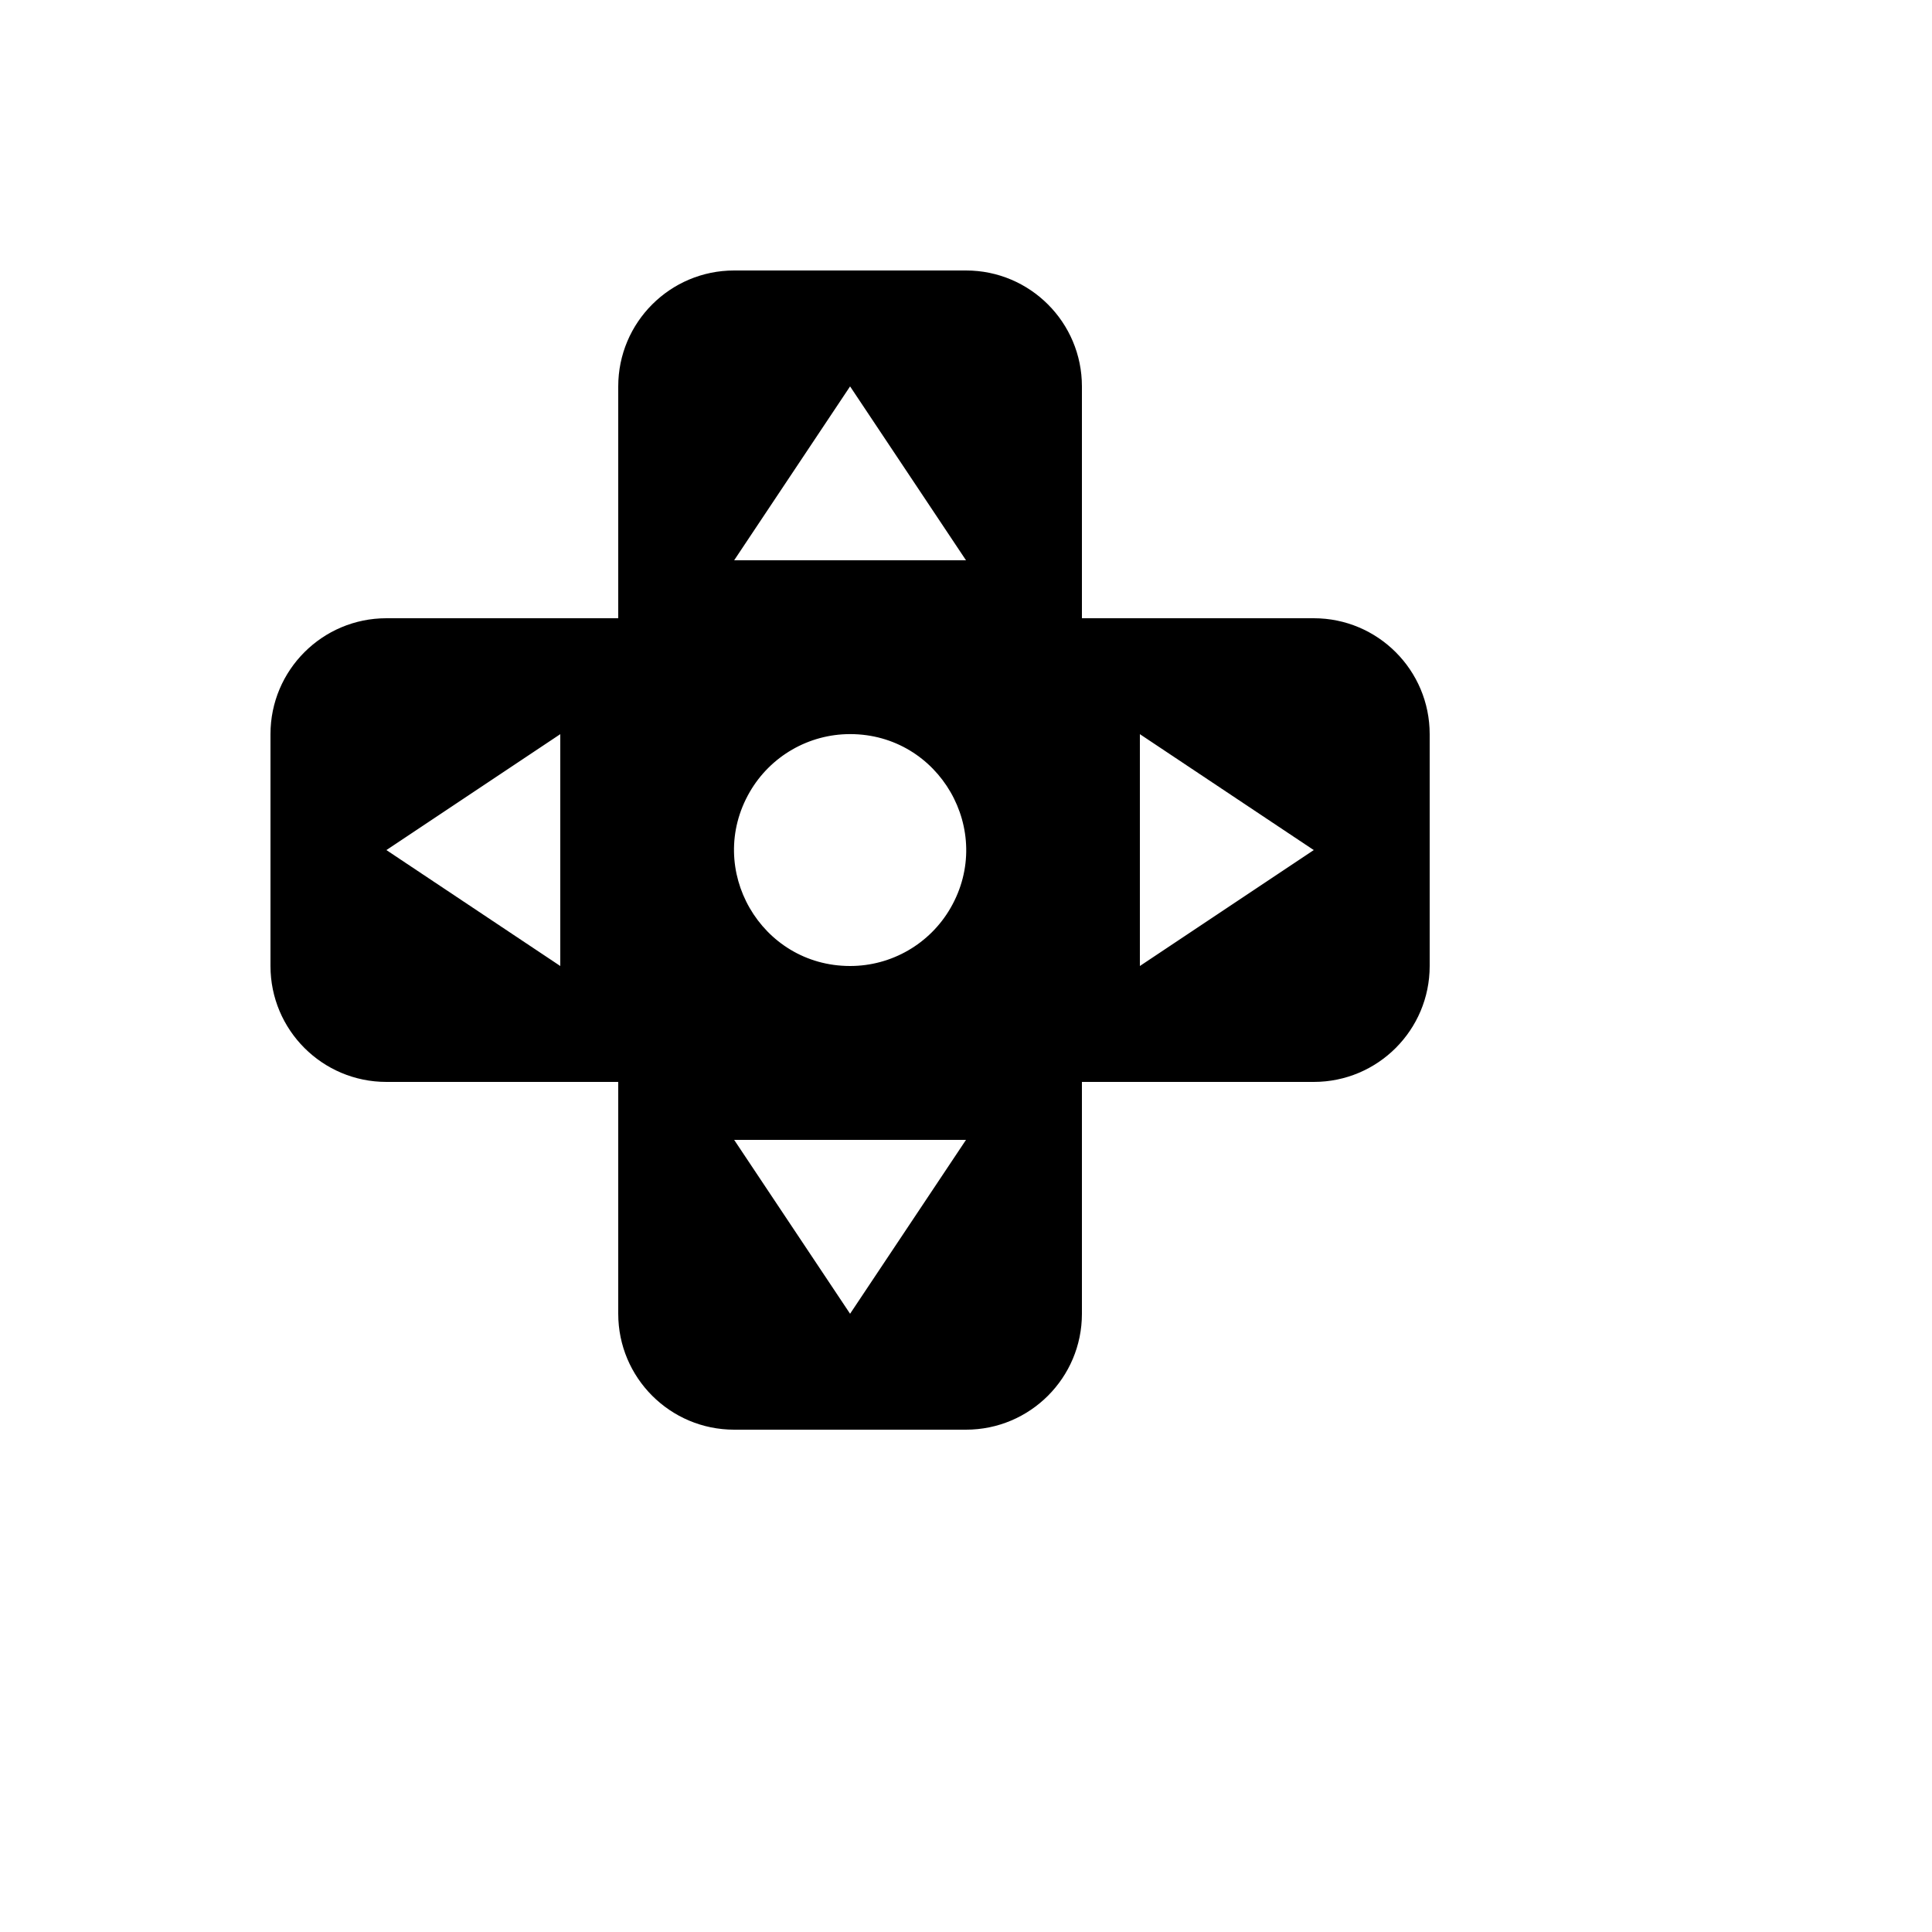 <svg xmlns="http://www.w3.org/2000/svg" version="1.1" xmlns:xlink="http://www.w3.org/1999/xlink" width="100%" height="100%" id="svgWorkerArea" viewBox="-25 -25 625 625" xmlns:idraw="https://idraw.muisca.co" style="background: white;"><defs id="defsdoc"><pattern id="patternBool" x="0" y="0" width="10" height="10" patternUnits="userSpaceOnUse" patternTransform="rotate(35)"><circle cx="5" cy="5" r="4" style="stroke: none;fill: #ff000070;"></circle></pattern></defs><g id="fileImp-429808765" class="cosito"><path id="pathImp-884957138" class="grouped" d="M400 175C400 175 325 175 325 175 325 175 325 100 325 100 325 79.289 308.211 62.5 287.5 62.5 287.5 62.5 212.5 62.5 212.5 62.5 191.789 62.5 175 79.289 175 100 175 100 175 175 175 175 175 175 100 175 100 175 79.289 175 62.5 191.789 62.5 212.5 62.5 212.5 62.5 287.5 62.5 287.5 62.5 308.211 79.289 325 100 325 100 325 175 325 175 325 175 325 175 400 175 400 175 420.711 191.789 437.5 212.5 437.5 212.5 437.5 287.5 437.5 287.5 437.5 308.211 437.5 325 420.711 325 400 325 400 325 325 325 325 325 325 400 325 400 325 420.711 325 437.5 308.211 437.5 287.5 437.5 287.5 437.5 212.5 437.5 212.5 437.5 191.789 420.711 175 400 175 400 175 400 175 400 175M156.25 287.5C156.25 287.5 100 250 100 250 100 250 156.25 212.5 156.25 212.5 156.25 212.5 156.25 287.5 156.25 287.5 156.25 287.5 156.25 287.5 156.25 287.5M250 400C250 400 212.5 343.75 212.5 343.75 212.5 343.75 287.5 343.75 287.5 343.75 287.5 343.75 250 400 250 400 250 400 250 400 250 400M250 287.5C221.125 287.493 203.086 256.231 217.531 231.228 224.234 219.625 236.618 212.477 250.019 212.481 278.894 212.489 296.933 243.751 282.488 268.753 275.785 280.356 263.401 287.504 250 287.5 250 287.5 250 287.5 250 287.5M212.5 156.25C212.5 156.25 250 100 250 100 250 100 287.5 156.25 287.5 156.25 287.5 156.25 212.5 156.25 212.5 156.25 212.5 156.25 212.5 156.25 212.5 156.25M343.75 287.5C343.75 287.5 343.75 212.5 343.75 212.5 343.75 212.5 400 250 400 250 400 250 343.75 287.5 343.75 287.5 343.75 287.5 343.75 287.5 343.75 287.5"></path></g></svg>
